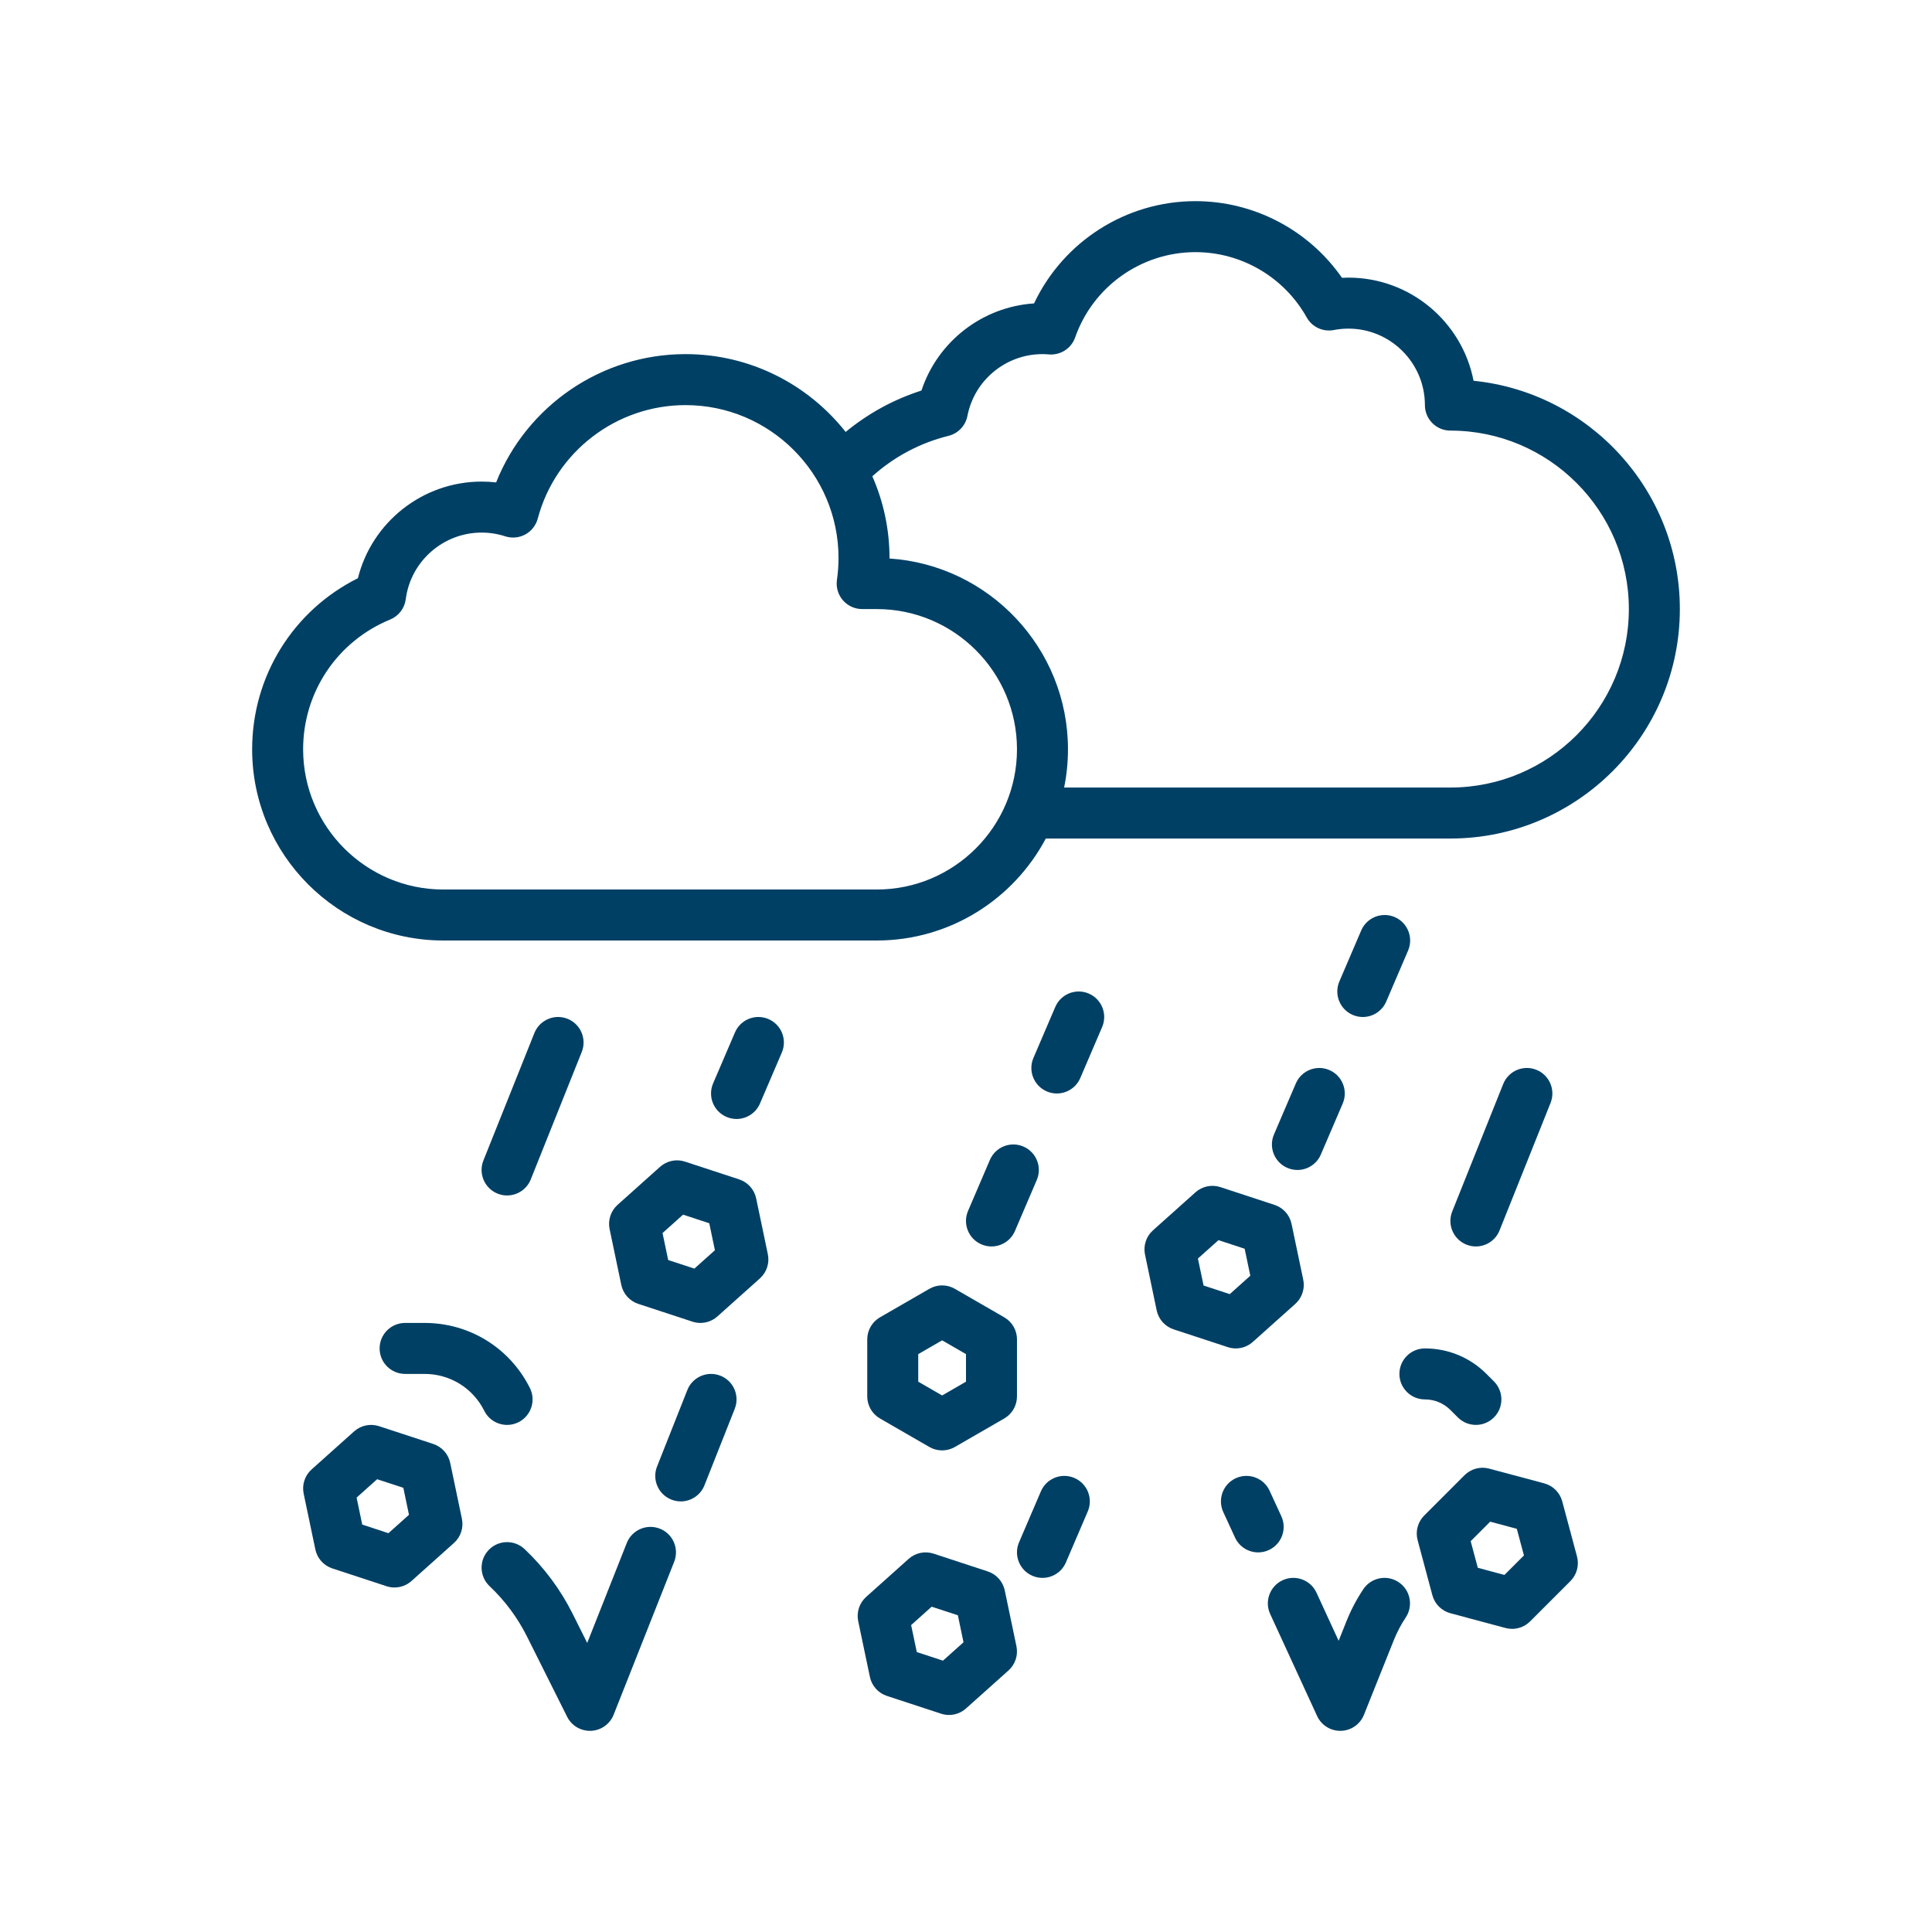 <svg xmlns="http://www.w3.org/2000/svg" xmlns:xlink="http://www.w3.org/1999/xlink" width="1080" zoomAndPan="magnify" viewBox="0 0 810 810" height="1080" preserveAspectRatio="xMidYMid meet" version="1.0"><defs><clipPath id="34030c095c"><path d="M 105.578 84.332 L 704.078 84.332 L 704.078 395 L 105.578 395 Z M 105.578 84.332 " clip-rule="nonzero"/></clipPath><clipPath id="54a0d2352c"><path d="M 201 640 L 284 640 L 284 725.582 L 201 725.582 Z M 201 640 " clip-rule="nonzero"/></clipPath><clipPath id="6ec8b15f99"><path d="M 531 661 L 592 661 L 592 725.582 L 531 725.582 Z M 531 661 " clip-rule="nonzero"/></clipPath></defs><g clip-path="url(#34030c095c)"><path fill="#004065" d="M 608.086 330.176 L 446.141 330.176 C 447.195 324.996 447.754 319.633 447.754 314.145 C 447.754 271.738 414.652 236.914 372.93 234.156 C 372.93 234.098 372.93 234.035 372.93 233.977 C 372.93 221.785 370.348 210.188 365.727 199.684 C 374.836 191.492 385.742 185.68 397.664 182.73 C 401.703 181.734 404.801 178.477 405.594 174.391 C 408.504 159.371 421.734 148.465 437.062 148.465 C 437.883 148.465 438.77 148.508 439.777 148.594 C 444.648 148.988 449.145 146.07 450.758 141.477 C 458.258 120.086 478.523 105.711 501.195 105.711 C 520.52 105.711 538.395 116.207 547.855 133.098 C 550.105 137.121 554.688 139.246 559.207 138.367 C 561.238 137.977 563.301 137.777 565.332 137.777 C 583.012 137.777 597.398 152.16 597.398 169.844 C 597.398 175.746 602.184 180.531 608.086 180.531 C 649.344 180.531 682.906 214.098 682.906 255.355 C 682.906 296.613 649.344 330.176 608.086 330.176 Z M 367.586 372.934 L 185.875 372.934 C 153.461 372.934 127.086 346.559 127.086 314.145 C 127.086 290.191 141.41 268.84 163.574 259.746 C 167.129 258.281 169.629 255.031 170.117 251.215 C 172.164 235.297 185.832 223.289 201.91 223.289 C 205.281 223.289 208.617 223.816 211.82 224.855 C 214.605 225.762 217.648 225.48 220.227 224.078 C 222.805 222.68 224.695 220.277 225.449 217.438 C 232.906 189.418 258.391 169.844 287.418 169.844 C 322.785 169.844 351.555 198.613 351.555 233.977 C 351.555 236.984 351.328 240.066 350.891 243.152 C 350.453 246.223 351.363 249.328 353.395 251.672 C 355.426 254.008 358.371 255.355 361.469 255.355 L 367.586 255.355 C 400.004 255.355 426.375 281.727 426.375 314.145 C 426.375 346.559 400.004 372.934 367.586 372.934 Z M 617.797 159.641 C 613.023 135.031 591.312 116.398 565.332 116.398 C 564.434 116.398 563.535 116.422 562.637 116.469 C 548.734 96.484 525.801 84.332 501.195 84.332 C 472.078 84.332 445.785 101.273 433.535 127.203 C 411.781 128.641 393.094 143.246 386.324 163.738 C 374.695 167.453 363.945 173.34 354.543 181.098 C 338.875 161.25 314.617 148.465 287.418 148.465 C 252.152 148.465 220.812 170.137 208 202.254 C 205.98 202.027 203.949 201.91 201.91 201.91 C 177.195 201.91 155.898 218.941 150.055 242.418 C 122.934 255.934 105.711 283.477 105.711 314.145 C 105.711 358.352 141.668 394.309 185.875 394.309 L 367.586 394.309 C 398.285 394.309 424.992 376.957 438.457 351.555 L 608.086 351.555 C 661.129 351.555 704.285 308.398 704.285 255.355 C 704.285 205.586 666.301 164.527 617.797 159.641 " fill-opacity="1" fill-rule="nonzero"/></g><path fill="#004065" d="M 162.855 642.797 L 151.871 639.188 L 149.504 627.879 L 158.113 620.172 L 169.102 623.77 L 171.465 635.086 Z M 188.758 613.348 C 187.973 609.613 185.254 606.574 181.629 605.383 L 158.918 597.93 C 155.285 596.742 151.297 597.578 148.453 600.125 L 130.645 616.062 C 127.801 618.609 126.535 622.48 127.312 626.219 L 132.211 649.613 C 132.996 653.348 135.715 656.387 139.34 657.574 L 162.051 665.027 C 163.141 665.391 164.27 665.562 165.379 665.562 C 167.973 665.562 170.527 664.621 172.508 662.844 L 190.324 646.898 C 193.168 644.355 194.441 640.484 193.656 636.742 L 188.758 613.348 " fill-opacity="1" fill-rule="nonzero"/><path fill="#004065" d="M 395.348 696.238 L 384.367 692.633 L 381.996 681.324 L 390.609 673.613 L 401.59 677.215 L 403.957 688.531 Z M 421.25 666.793 C 420.469 663.055 417.746 660.02 414.121 658.828 L 391.41 651.375 C 387.781 650.188 383.797 651.02 380.953 653.566 L 363.141 669.508 C 360.297 672.055 359.023 675.926 359.805 679.664 L 364.707 703.055 C 365.488 706.793 368.207 709.832 371.836 711.02 L 394.543 718.473 C 395.633 718.832 396.762 719.004 397.879 719.004 C 400.469 719.004 403.02 718.066 405.008 716.281 L 422.816 700.344 C 425.66 697.801 426.93 693.926 426.145 690.184 L 421.25 666.793 " fill-opacity="1" fill-rule="nonzero"/><path fill="#004065" d="M 502.234 527.645 L 510.848 519.938 L 521.828 523.543 L 524.199 534.852 L 515.586 542.562 L 504.605 538.961 Z M 518.113 565.332 C 520.707 565.332 523.258 564.387 525.242 562.609 L 543.055 546.668 C 545.898 544.121 547.172 540.25 546.391 536.512 L 541.488 513.121 C 540.707 509.383 537.988 506.344 534.359 505.156 L 511.652 497.703 C 508.023 496.508 504.031 497.348 501.188 499.895 L 483.379 515.832 C 480.535 518.375 479.266 522.25 480.051 525.988 L 484.945 549.383 C 485.727 553.121 488.445 556.156 492.074 557.348 L 514.781 564.801 C 515.875 565.156 517 565.332 518.113 565.332 " fill-opacity="1" fill-rule="nonzero"/><path fill="#004065" d="M 291.121 531.871 L 280.141 528.27 L 277.77 516.957 L 286.383 509.246 L 297.363 512.855 L 299.73 524.164 Z M 317.023 502.43 C 316.238 498.695 313.52 495.656 309.895 494.465 L 287.184 487.012 C 283.559 485.816 279.566 486.66 276.719 489.207 L 258.914 505.145 C 256.066 507.688 254.801 511.559 255.582 515.301 L 260.477 538.695 C 261.262 542.43 263.98 545.469 267.609 546.656 L 290.316 554.109 C 291.406 554.465 292.535 554.645 293.645 554.645 C 296.242 554.645 298.793 553.699 300.777 551.918 L 318.59 535.98 C 321.434 533.434 322.707 529.559 321.922 525.824 L 317.023 502.43 " fill-opacity="1" fill-rule="nonzero"/><path fill="#004065" d="M 404.996 579.277 L 394.988 585.055 L 384.977 579.277 L 384.977 567.719 L 394.988 561.941 L 404.996 567.719 Z M 389.645 540.344 L 368.941 552.289 C 365.633 554.199 363.598 557.727 363.598 561.547 L 363.598 585.445 C 363.598 589.266 365.633 592.797 368.941 594.707 L 389.645 606.656 C 391.297 607.613 393.141 608.086 394.988 608.086 C 396.836 608.086 398.676 607.613 400.332 606.656 L 421.031 594.707 C 424.34 592.797 426.375 589.266 426.375 585.445 L 426.375 561.547 C 426.375 557.727 424.34 554.199 421.031 552.289 L 400.332 540.344 C 397.023 538.434 392.945 538.434 389.645 540.344 " fill-opacity="1" fill-rule="nonzero"/><path fill="#004065" d="M 630.746 660.301 L 619.582 657.309 L 616.586 646.141 L 624.762 637.969 L 635.93 640.965 L 638.922 652.129 Z M 654.98 629.465 C 653.988 625.781 651.109 622.898 647.422 621.906 L 624.332 615.723 C 620.648 614.738 616.715 615.793 614.008 618.488 L 597.109 635.391 C 594.41 638.094 593.355 642.027 594.344 645.711 L 600.527 668.801 C 601.52 672.488 604.402 675.375 608.09 676.359 L 631.176 682.543 C 632.09 682.789 633.02 682.91 633.941 682.91 C 636.738 682.91 639.469 681.809 641.5 679.777 L 658.398 662.879 C 661.098 660.18 662.156 656.246 661.164 652.555 L 654.98 629.465 " fill-opacity="1" fill-rule="nonzero"/><g clip-path="url(#54a0d2352c)"><path fill="#004065" d="M 276.652 640.906 C 271.172 638.734 264.953 641.418 262.781 646.906 L 246.195 688.809 L 240.117 676.656 C 235.016 666.453 228.23 657.309 219.941 649.469 C 215.656 645.414 208.891 645.598 204.832 649.887 C 200.777 654.172 200.965 660.941 205.254 664.996 C 211.723 671.113 217.02 678.254 220.996 686.219 L 237.77 719.758 C 239.582 723.391 243.293 725.664 247.328 725.664 C 247.477 725.664 247.633 725.66 247.789 725.656 C 252.004 725.473 255.715 722.832 257.27 718.91 L 282.656 654.777 C 284.832 649.289 282.145 643.078 276.652 640.906 " fill-opacity="1" fill-rule="nonzero"/></g><path fill="#004065" d="M 302.043 576.773 C 296.559 574.602 290.344 577.285 288.172 582.773 L 275.473 614.84 C 273.301 620.332 275.988 626.543 281.48 628.715 C 282.77 629.227 284.102 629.473 285.41 629.473 C 289.664 629.473 293.688 626.906 295.352 622.711 L 308.047 590.645 C 310.219 585.156 307.535 578.945 302.043 576.773 " fill-opacity="1" fill-rule="nonzero"/><path fill="#004065" d="M 212.594 501.203 C 216.836 501.203 220.848 498.656 222.523 494.48 L 243.902 441.039 C 246.09 435.551 243.426 429.336 237.949 427.141 C 232.469 424.953 226.246 427.613 224.047 433.094 L 202.672 486.539 C 200.484 492.023 203.145 498.238 208.625 500.438 C 209.93 500.953 211.273 501.203 212.594 501.203 " fill-opacity="1" fill-rule="nonzero"/><path fill="#004065" d="M 618.77 522.582 C 623.012 522.582 627.027 520.035 628.695 515.859 L 650.074 462.414 C 652.266 456.93 649.605 450.715 644.117 448.516 C 638.645 446.324 632.422 448.992 630.227 454.473 L 608.848 507.918 C 606.656 513.402 609.324 519.617 614.805 521.816 C 616.109 522.332 617.449 522.582 618.77 522.582 " fill-opacity="1" fill-rule="nonzero"/><path fill="#004065" d="M 543.289 454.23 L 534.125 475.609 C 531.801 481.039 534.312 487.32 539.742 489.645 C 541.113 490.234 542.543 490.516 543.949 490.516 C 548.09 490.516 552.039 488.082 553.773 484.035 L 562.941 462.656 C 565.262 457.227 562.754 450.945 557.324 448.621 C 551.902 446.293 545.617 448.805 543.289 454.23 " fill-opacity="1" fill-rule="nonzero"/><path fill="#004065" d="M 584.73 384.484 C 579.301 382.164 573.023 384.676 570.695 390.098 L 561.535 411.477 C 559.207 416.902 561.723 423.188 567.148 425.516 C 568.523 426.102 569.949 426.383 571.352 426.383 C 575.504 426.383 579.449 423.949 581.188 419.898 L 590.348 398.523 C 592.672 393.094 590.156 386.809 584.73 384.484 " fill-opacity="1" fill-rule="nonzero"/><path fill="#004065" d="M 322.168 427.242 C 316.746 424.914 310.461 427.426 308.137 432.855 L 298.969 454.23 C 296.648 459.66 299.156 465.945 304.586 468.266 C 305.957 468.855 307.387 469.137 308.793 469.137 C 312.941 469.137 316.887 466.707 318.625 462.656 L 327.785 441.277 C 330.109 435.852 327.598 429.566 322.168 427.242 " fill-opacity="1" fill-rule="nonzero"/><path fill="#004065" d="M 415.68 522.582 C 419.832 522.582 423.777 520.148 425.516 516.102 L 434.672 494.723 C 436.996 489.293 434.484 483.012 429.059 480.688 C 423.637 478.359 417.352 480.871 415.023 486.297 L 405.859 507.676 C 403.535 513.105 406.047 519.387 411.473 521.711 C 412.848 522.301 414.277 522.582 415.68 522.582 " fill-opacity="1" fill-rule="nonzero"/><path fill="#004065" d="M 456.465 416.551 C 451.035 414.23 444.758 416.738 442.43 422.164 L 433.27 443.543 C 430.941 448.973 433.457 455.254 438.879 457.582 C 440.258 458.168 441.684 458.449 443.086 458.449 C 447.234 458.449 451.184 456.016 452.918 451.965 L 462.078 430.59 C 464.406 425.16 461.891 418.879 456.465 416.551 " fill-opacity="1" fill-rule="nonzero"/><path fill="#004065" d="M 450.434 619.645 C 445.012 617.316 438.73 619.824 436.402 625.254 L 427.234 646.633 C 424.914 652.059 427.426 658.344 432.852 660.664 C 434.227 661.254 435.656 661.539 437.059 661.539 C 441.203 661.539 445.148 659.105 446.887 655.055 L 456.051 633.676 C 458.375 628.25 455.863 621.965 450.434 619.645 " fill-opacity="1" fill-rule="nonzero"/><g clip-path="url(#6ec8b15f99)"><path fill="#004065" d="M 586.383 663.328 C 581.469 660.051 574.836 661.387 571.562 666.297 C 568.75 670.52 566.367 675.043 564.488 679.754 L 561.227 687.91 L 551.953 667.754 C 549.484 662.395 543.137 660.043 537.777 662.508 C 532.414 664.977 530.062 671.328 532.531 676.688 L 552.203 719.445 C 553.949 723.242 557.746 725.664 561.91 725.664 C 562 725.664 562.094 725.664 562.184 725.66 C 566.457 725.555 570.254 722.914 571.84 718.949 L 584.34 687.691 C 585.676 684.355 587.359 681.141 589.355 678.145 C 592.625 673.234 591.301 666.594 586.383 663.328 " fill-opacity="1" fill-rule="nonzero"/></g><path fill="#004065" d="M 537.203 635.688 L 532.281 624.996 C 529.82 619.637 523.473 617.289 518.105 619.754 C 512.742 622.223 510.398 628.574 512.863 633.934 L 517.785 644.621 C 519.586 648.535 523.453 650.848 527.496 650.848 C 528.996 650.848 530.512 650.531 531.961 649.867 C 537.324 647.398 539.672 641.047 537.203 635.688 " fill-opacity="1" fill-rule="nonzero"/><path fill="#004065" d="M 212.609 597.402 C 214.215 597.402 215.844 597.039 217.379 596.273 C 222.656 593.629 224.801 587.211 222.16 581.93 C 213.742 565.098 196.824 554.645 178.004 554.645 L 169.844 554.645 C 163.938 554.645 159.152 559.43 159.152 565.332 C 159.152 571.234 163.938 576.02 169.844 576.02 L 178.004 576.02 C 188.672 576.02 198.266 581.949 203.035 591.492 C 204.91 595.238 208.684 597.402 212.609 597.402 " fill-opacity="1" fill-rule="nonzero"/><path fill="#004065" d="M 586.707 576.02 C 586.707 581.926 591.492 586.711 597.398 586.711 C 601.438 586.711 605.23 588.281 608.086 591.137 L 611.219 594.266 C 613.305 596.355 616.039 597.398 618.773 597.398 C 621.508 597.398 624.246 596.355 626.332 594.266 C 630.508 590.098 630.508 583.328 626.332 579.152 L 623.199 576.02 C 616.312 569.125 607.145 565.332 597.398 565.332 C 591.492 565.332 586.707 570.117 586.707 576.02 " fill-opacity="1" fill-rule="nonzero"/></svg>
